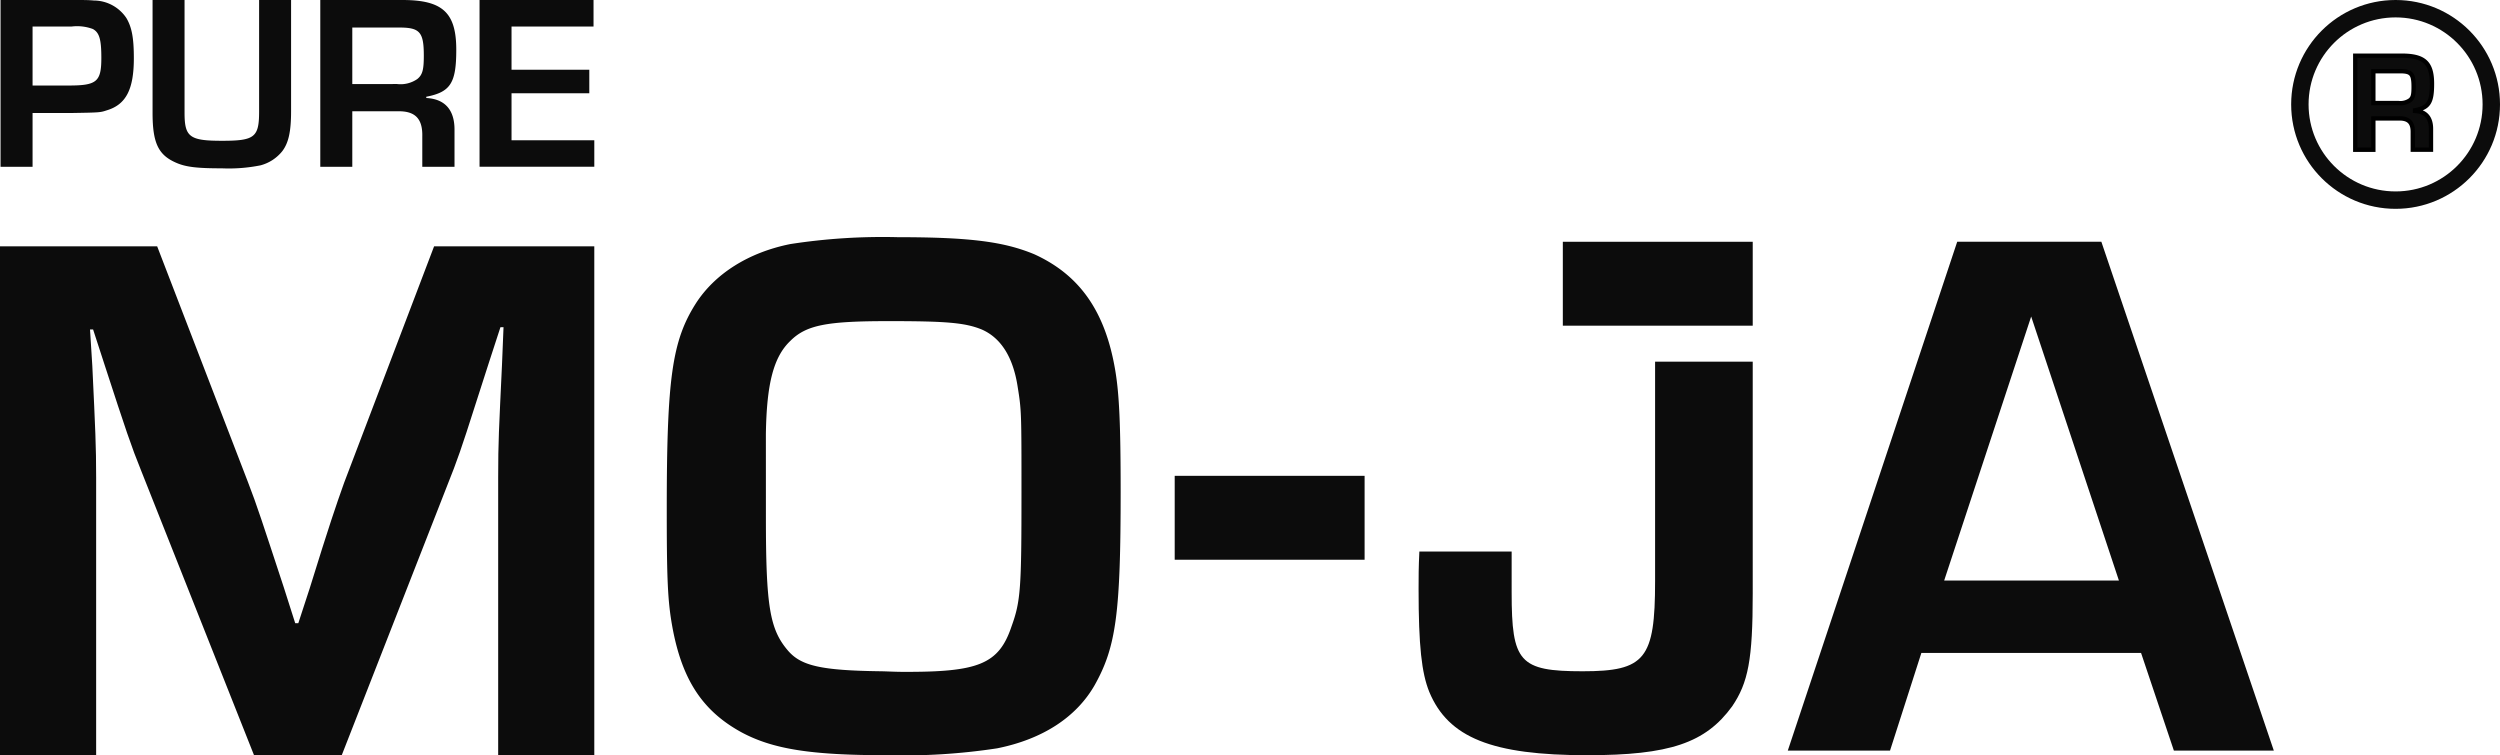 <svg xmlns="http://www.w3.org/2000/svg" width="287.314" height="86.793" viewBox="0 0 287.314 86.793">
  <g id="pure-moja-logo" transform="translate(19871.314 21515)">
    <g id="invoice_logo" data-name="invoice logo" transform="translate(-20029 -21556)">
      <path id="Path_1" data-name="Path 1" d="M326.164,48.916l10.082,30.337h-20.08Zm-8.5-8.594L298.194,98.8h11.75l3.6-11.221h25.249l3.77,11.221h11.486L334.229,40.322Z" transform="translate(64.956 28.461)" fill="#0c0c0c"/>
      <path id="Path_2" data-name="Path 2" d="M68.3,99.568H57.253V67.653c0-4.209.085-5.348.44-12.979l.175-4.295h-.354L56.2,54.415c-2.452,7.625-3.066,9.643-4.03,12.185L39.276,99.568H29.194L16.22,66.864c-1.139-2.806-1.754-4.649-4.21-12.19L10.7,50.644h-.354l.265,4.21c.349,7.361.439,9.2.439,12.8V99.568H0V41.087H18.062L28.495,68.178c1.054,2.721,1.667,4.649,4.12,12.1L33.928,84.4h.355L35.6,80.367c2.282-7.366,2.981-9.382,3.945-12.1L49.888,41.087H68.3Z" transform="translate(157.686 28.223)" fill="#0c0c0c"/>
      <path id="Path_3" data-name="Path 3" d="M153.382,41.491c5.259,2.367,8.239,6.572,9.378,13.413.44,2.631.615,6.048.615,13.852,0,14.028-.524,17.888-2.981,22.272-2.1,3.681-5.962,6.223-11.221,7.276a71.489,71.489,0,0,1-12.714.789c-8.679,0-13.063-.7-16.659-2.631-4.645-2.542-7.012-6.312-8.065-12.8-.44-2.717-.525-5.523-.525-12.8,0-15.077.61-19.376,3.331-23.671,2.192-3.42,6.048-5.873,10.871-6.841a69.474,69.474,0,0,1,12.36-.79c8.33,0,12.19.529,15.61,1.933M122.605,71.738c0,10.258.439,12.889,2.542,15.341,1.5,1.735,3.766,2.277,10.674,2.367.793.014,1.65.068,2.569.068,8.6.031,10.983-.847,12.449-5.237,1.049-2.9,1.138-4.384,1.138-15.345,0-9.2,0-9.468-.439-12.185-.524-3.421-1.928-5.613-4.12-6.577-1.928-.789-4.12-.964-10.7-.964-7.1,0-9.468.435-11.31,2.277-1.928,1.842-2.717,4.909-2.806,10.7Z" transform="translate(123.103 28.699)" fill="#0c0c0c"/>
      <path id="Path_4" data-name="Path 4" d="M.092,0h7.76c2.04,0,2.242,0,2.959.059A4.528,4.528,0,0,1,14.55,2.07c.632,1.062.861,2.3.861,4.626,0,3.564-.892,5.317-3.1,5.981-.775.256-.775.256-4.254.314H3.772v6.178H.092ZM7.91,9.83c3.246,0,3.766-.43,3.766-3.187,0-2.129-.233-2.9-.977-3.309a5.207,5.207,0,0,0-2.416-.287H3.772V9.83Z" transform="translate(157.657 40.999)" fill="#0c0c0c"/>
      <path id="Path_5" data-name="Path 5" d="M41.366,0V12.759c0,2.359-.287,3.649-1,4.6A4.765,4.765,0,0,1,37.861,19a18.474,18.474,0,0,1-4.456.345c-2.816,0-4.107-.144-5.228-.633-2.071-.892-2.73-2.268-2.73-5.747V0h3.676V12.961c0,2.788.574,3.219,4.313,3.219s4.255-.4,4.255-3.362V0Z" transform="translate(149.773 41)" fill="#0c0c0c"/>
      <path id="Path_6" data-name="Path 6" d="M53.421,0h9.428c4.627,0,6.2,1.439,6.2,5.72,0,3.82-.659,4.856-3.447,5.4v.143c2.183.116,3.277,1.408,3.245,3.735V19.17H65.144V15.722c.059-2.1-.829-2.99-2.873-2.932H57.1v6.38H53.421Zm8.823,9.657a3.389,3.389,0,0,0,2.327-.574c.6-.489.748-1.062.748-2.7,0-2.7-.462-3.219-2.815-3.219H57.1v6.5Z" transform="translate(141.074 41)" fill="#0c0c0c"/>
      <path id="Path_7" data-name="Path 7" d="M83.662,8.019H92.6v2.7H83.662v5.4h9.513v3.044H79.986V0h13.1V3.048H83.662Z" transform="translate(132.812 40.999)" fill="#0c0c0c"/>
      <rect id="Rectangle_1" data-name="Rectangle 1" width="21.824" height="9.643" transform="translate(337.295 68.786)" fill="#0c0c0c"/>
      <rect id="Rectangle_2" data-name="Rectangle 2" width="21.824" height="9.643" transform="translate(292.689 95.685)" fill="#0c0c0c"/>
      <path id="Path_8" data-name="Path 8" d="M263.791,60.328V85.563c0,8.939-1.139,10.343-8.33,10.343-7.276,0-8.155-1.049-8.155-9.029V82.143H236.7c-.09,1.842-.09,2.892-.09,4.295,0,6.577.349,9.648,1.229,11.84,2.192,5.258,7.19,7.275,18.147,7.275,9.473,0,13.592-1.4,16.659-5.613,1.842-2.717,2.367-5.348,2.367-12.979V60.328Z" transform="translate(84.107 22.24)" fill="#0c0c0c"/>
      <rect id="Rectangle_3" data-name="Rectangle 3" width="261.314" height="86.793" transform="translate(157.686 41)" fill="none"/>
    </g>
    <g id="Group_2925" data-name="Group 2925" transform="translate(39.115 37)">
      <path id="Path_19756" data-name="Path 19756" d="M1.121-1.863H3.2v-3.6H6.113c1.151-.032,1.653.47,1.621,1.653v1.945H9.824v-2.35c.016-1.313-.6-2.042-1.831-2.107V-6.4c1.572-.308,1.945-.891,1.945-3.047,0-2.415-.891-3.225-3.5-3.225H1.121ZM3.2-7.227V-10.89H6.243c1.329,0,1.588.292,1.588,1.815,0,.924-.081,1.248-.421,1.524A1.916,1.916,0,0,1,6.1-7.227Z" transform="translate(-19640.871 -21532.928)" fill="#0c0c0c" stroke="#000" stroke-width="0.5"/>
      <g id="Ellipse_99" data-name="Ellipse 99" transform="translate(-19647.115 -21552)" fill="none" stroke="#0c0c0c" stroke-width="2">
        <circle cx="12" cy="12" r="12" stroke="none"/>
        <circle cx="12" cy="12" r="11" fill="none"/>
      </g>
    </g>
  </g>
</svg>
